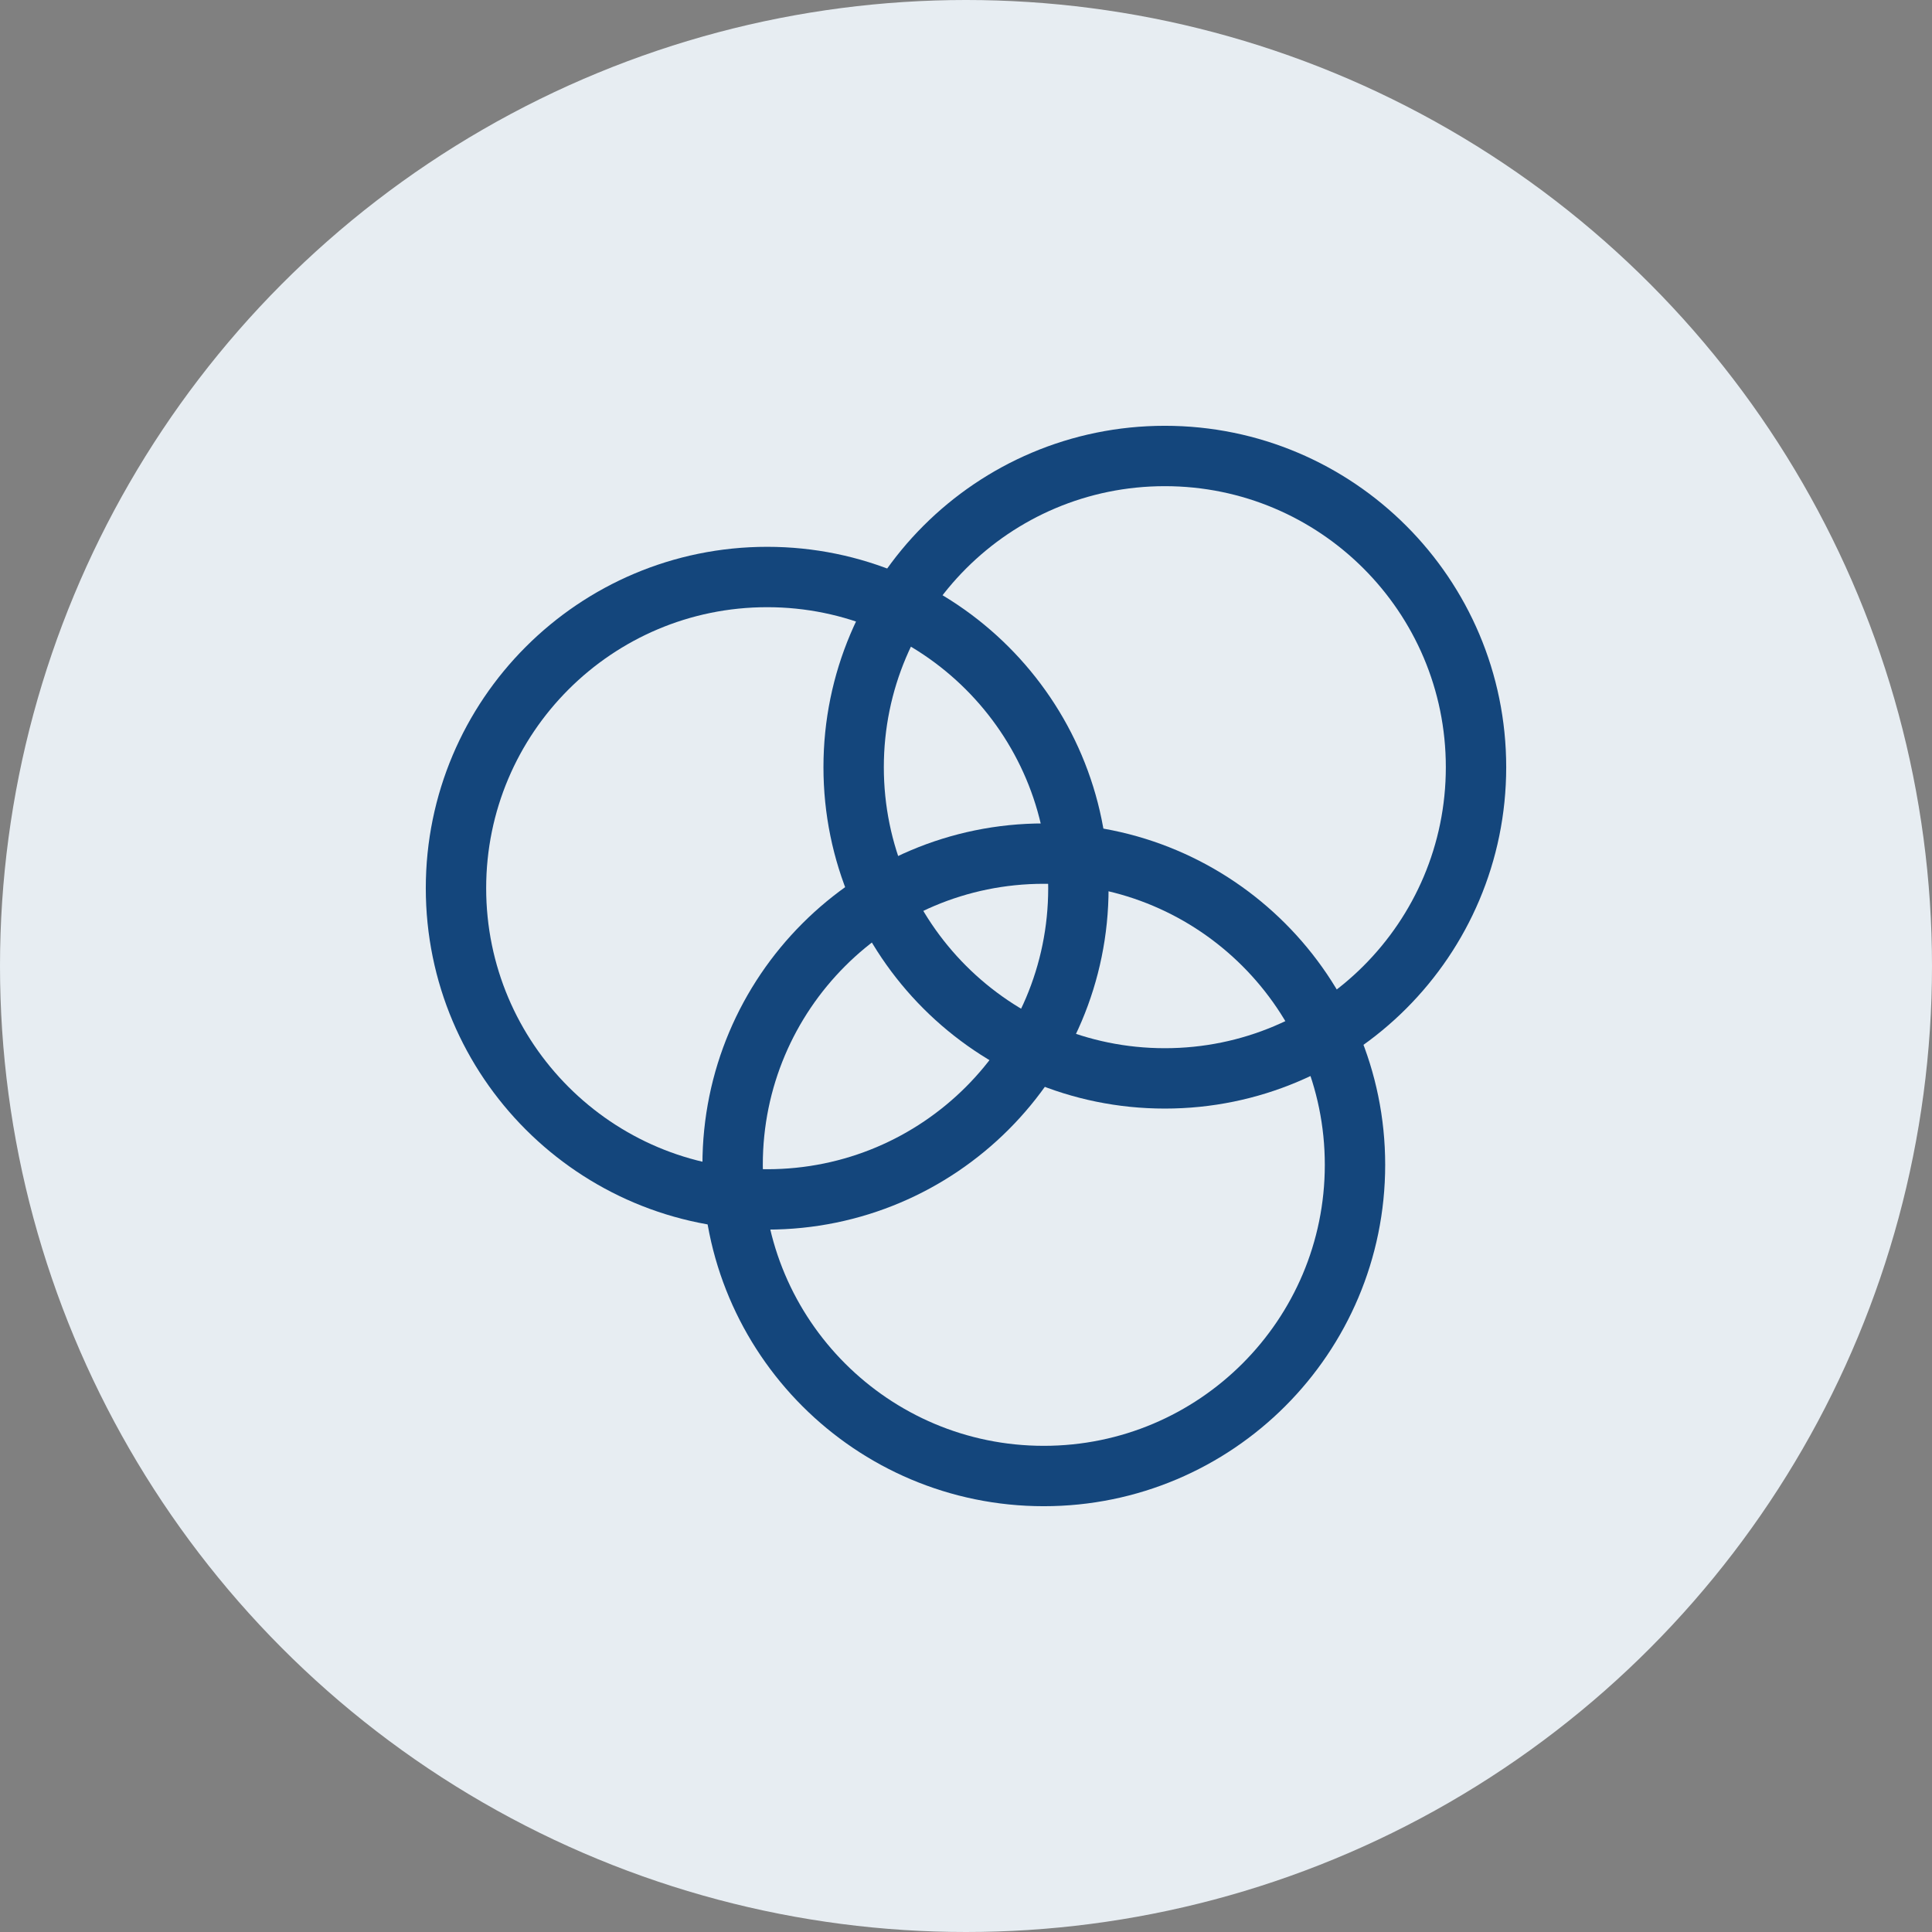 <svg width="64" height="64" viewBox="0 0 64 64" fill="none" xmlns="http://www.w3.org/2000/svg">
<rect x="0" y="0" width="64" height="64" fill="#808080" stroke="none"/>
<circle cx="32" cy="32" r="32" fill="#E7EDF2"/>
<g clip-path="url(#clip0_2864_30150)">
<path d="M25.414 39.732C31.107 39.732 35.723 35.116 35.723 29.423C35.723 23.73 31.107 19.114 25.414 19.114C19.721 19.114 15.105 23.73 15.105 29.423C15.105 35.116 19.721 39.732 25.414 39.732Z" stroke="#14467C" stroke-width="2" stroke-linecap="round" stroke-linejoin="round"/>
<path d="M34.577 48.895C40.27 48.895 44.886 44.279 44.886 38.586C44.886 32.893 40.27 28.277 34.577 28.277C28.884 28.277 24.269 32.893 24.269 38.586C24.269 44.279 28.884 48.895 34.577 48.895Z" stroke="#14467C" stroke-width="2" stroke-linecap="round" stroke-linejoin="round"/>
<path d="M38.587 35.723C44.28 35.723 48.895 31.107 48.895 25.414C48.895 19.721 44.28 15.105 38.587 15.105C32.893 15.105 28.278 19.721 28.278 25.414C28.278 31.107 32.893 35.723 38.587 35.723Z" stroke="#14467C" stroke-width="2" stroke-linecap="round" stroke-linejoin="round"/>
</g>
<defs>
<clipPath id="clip0_2864_30150">
<rect width="42" height="42" fill="white" transform="translate(11 11)"/>
</clipPath>
</defs>
</svg>
